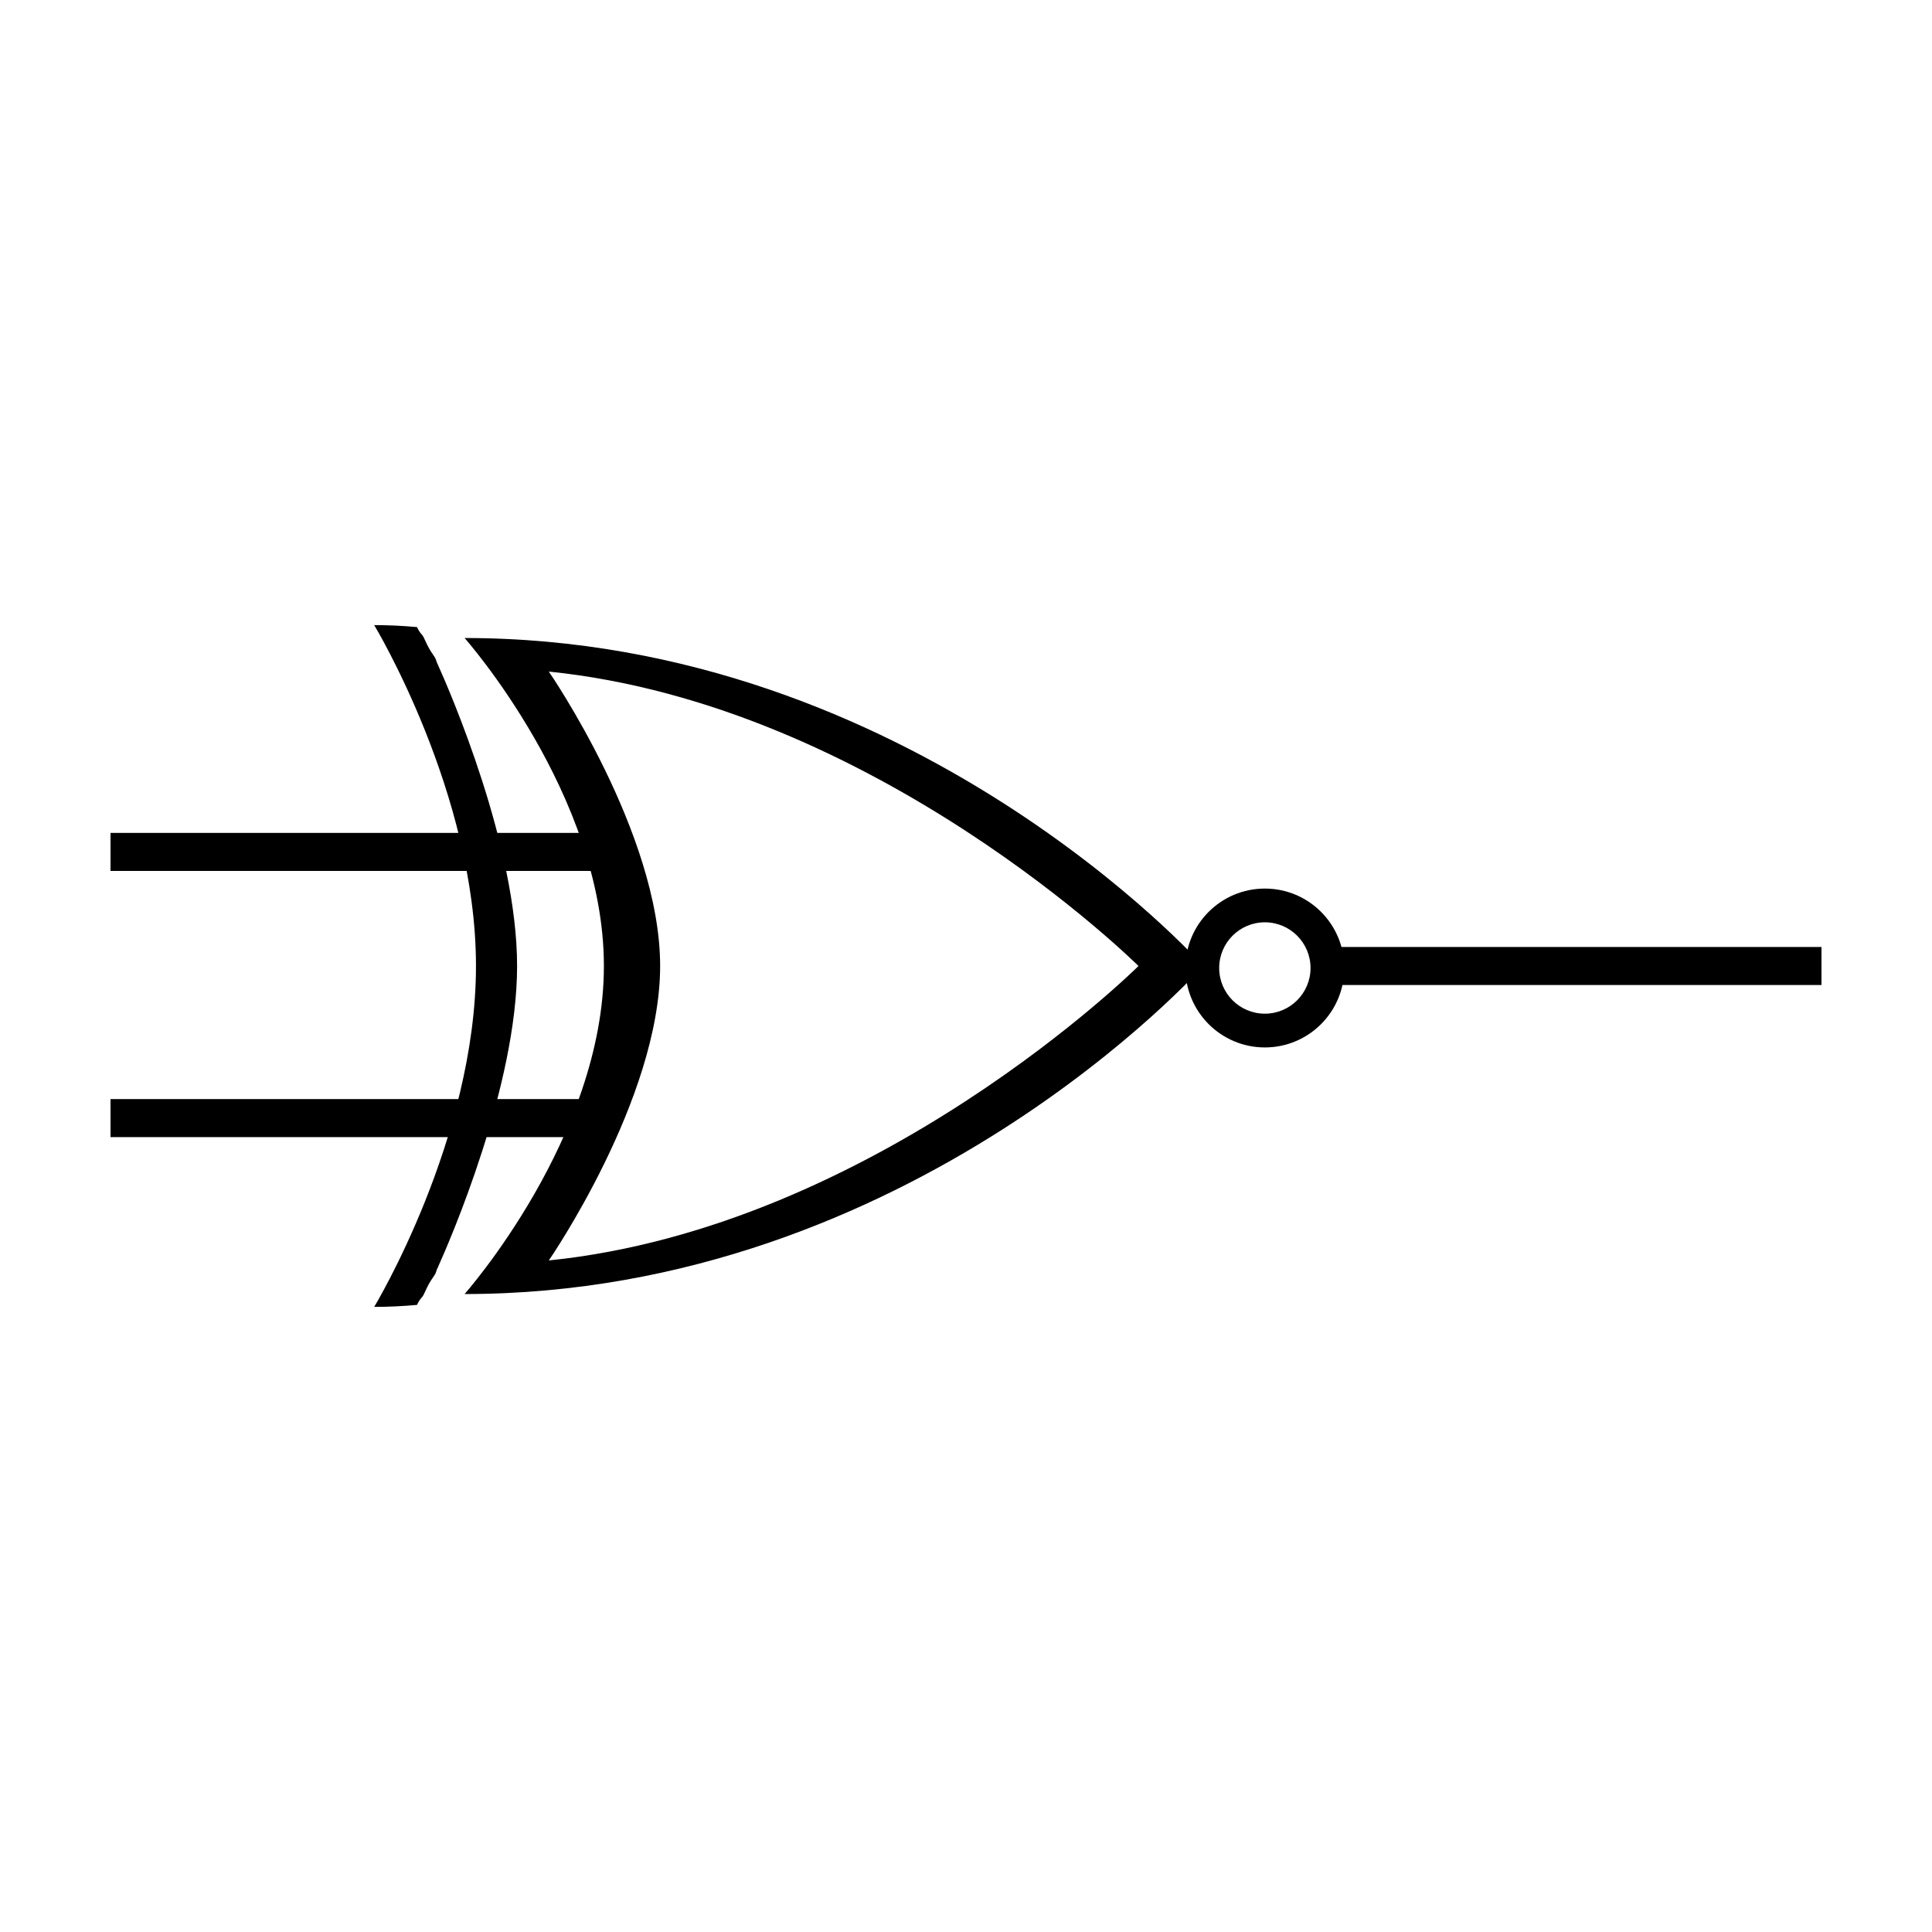 <?xml version="1.0" encoding="UTF-8"?>
<!-- Uploaded to: SVG Repo, www.svgrepo.com, Generator: SVG Repo Mixer Tools -->
<svg fill="#000000" width="800px" height="800px" version="1.1" viewBox="144 144 512 512" xmlns="http://www.w3.org/2000/svg">
 <g>
  <path d="m495.72 394.96h130.99v10.078h-130.99z"/>
  <path d="m173.29 364.73h130.99v10.078h-130.99z"/>
  <path d="m173.29 435.27h130.99v10.078h-130.99z"/>
  <path d="m445.71 400s-69.598 69.199-156.27 78.031c0 0 29.504-42.762 29.504-78.031h-14.906c0 45.344-36.918 86.934-36.918 86.934 118.49-0.004 195.75-86.934 195.75-86.934z"/>
  <path d="m267.12 313.08s36.918 41.574 36.918 86.918h14.906c0-35.266-29.504-78.023-29.504-78.023 86.672 8.828 156.27 78.023 156.27 78.023h17.168s-77.262-86.918-195.76-86.918z"/>
  <path d="m479.2 379.48c-11.621 0-21.055 9.418-21.055 21.051 0 11.617 9.43 21.051 21.055 21.051 11.629 0 21.051-9.43 21.051-21.051-0.008-11.637-9.43-21.051-21.051-21.051zm0 33.156c-6.688 0-12.102-5.426-12.102-12.102 0-6.691 5.414-12.113 12.102-12.113s12.105 5.426 12.105 12.113c0 6.676-5.422 12.102-12.105 12.102z"/>
  <path d="m259.18 318.12c-0.766-1.125-1.344-1.965-1.996-3.293-0.281-0.574-0.527-1.164-0.82-1.738-0.102-0.195-0.203-0.398-0.312-0.598-0.891-1.023-1.047-1.309-1.547-2.309-3.723-0.336-7.496-0.523-11.34-0.523 0 0 26.973 44.543 26.973 90.34h10.898c0-31.809-17.773-72.715-21.043-79.965-0.285-0.414-0.359-1.246-0.812-1.914z"/>
  <path d="m259.18 481.88c-0.766 1.125-1.344 1.965-1.996 3.293-0.281 0.57-0.527 1.168-0.82 1.738-0.102 0.195-0.203 0.402-0.312 0.594-0.891 1.023-1.047 1.309-1.547 2.312-3.723 0.332-7.496 0.523-11.34 0.523 0 0 26.973-44.543 26.973-90.34h10.898c0 31.816-17.773 72.711-21.043 79.969-0.285 0.402-0.359 1.234-0.812 1.91z"/>
 </g>
</svg>